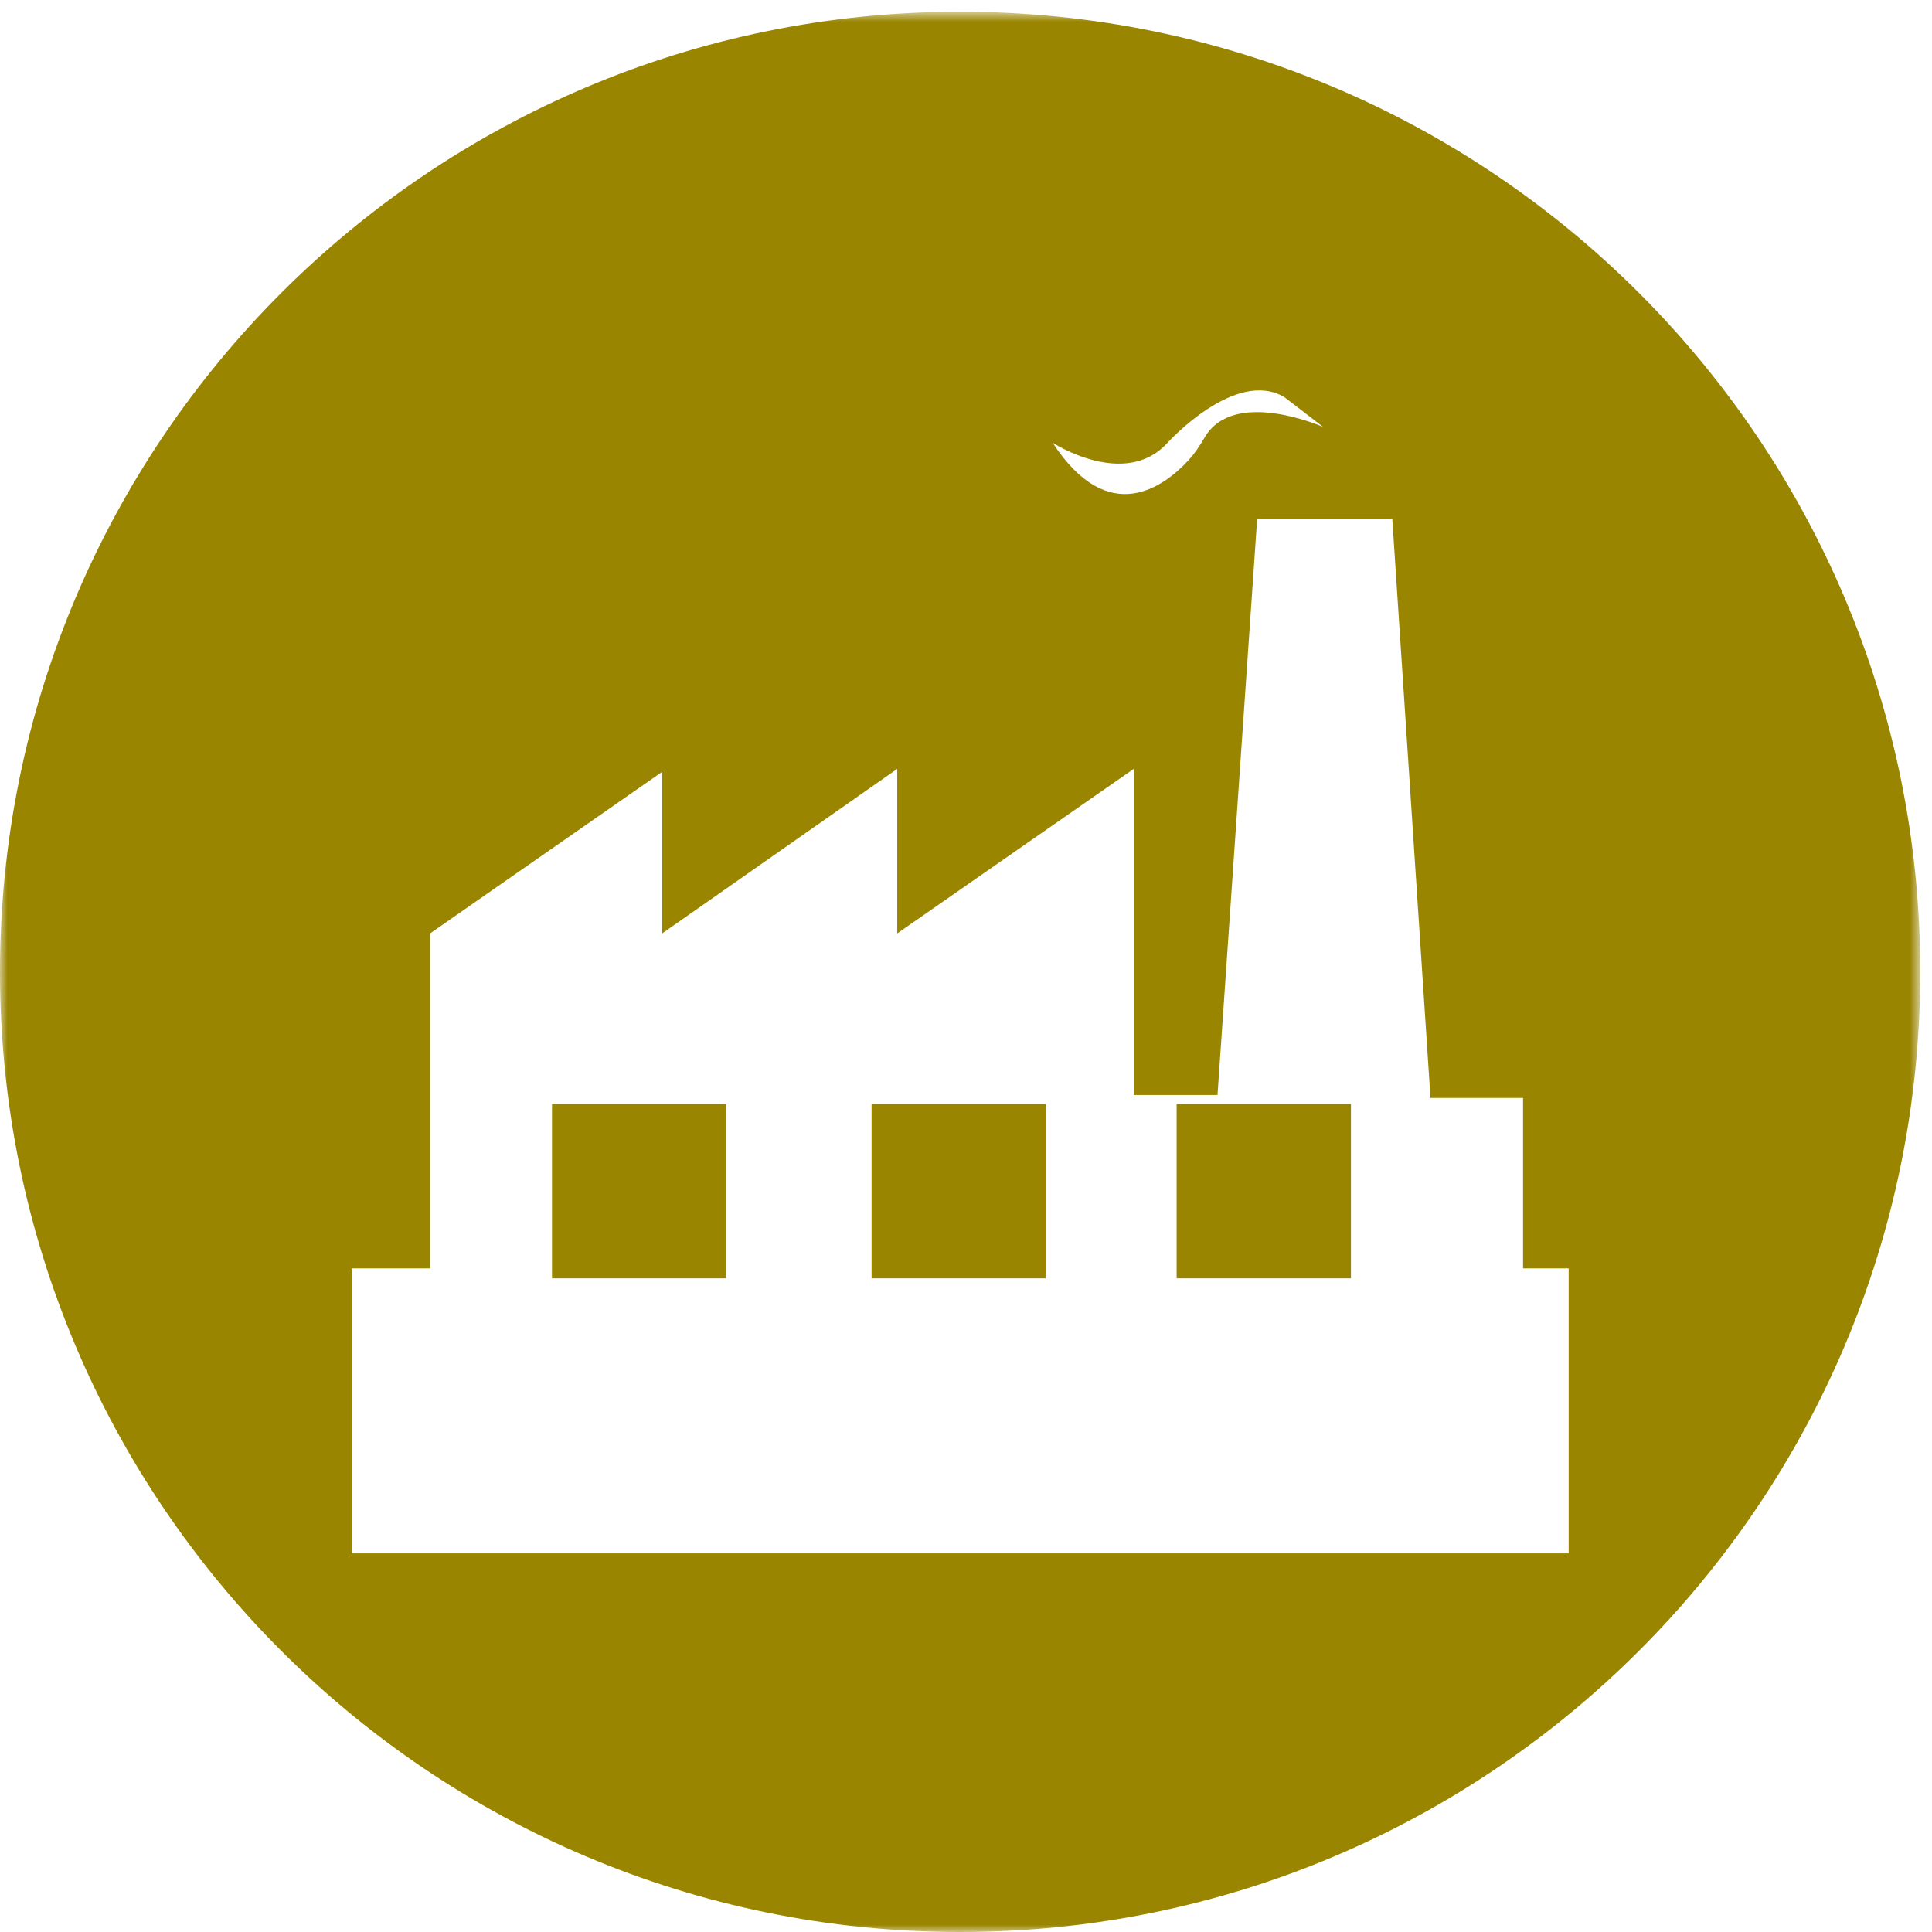 <?xml version="1.0" encoding="UTF-8"?>
<svg width="133px" height="133px" viewBox="0 0 133 133" version="1.1" xmlns="http://www.w3.org/2000/svg" xmlns:xlink="http://www.w3.org/1999/xlink">
    <!-- Generator: Sketch 50 (54983) - http://www.bohemiancoding.com/sketch -->
    <title>Group 4</title>
    <desc>Created with Sketch.</desc>
    <defs>
        <polygon id="path-1" points="0 0.808 132.191 0.808 132.191 133 0 133"></polygon>
    </defs>
    <g id="Hesabat-və-Statistika" stroke="none" stroke-width="1" fill="none" fill-rule="evenodd">
        <g id="Son-rəqəmlər-" transform="translate(-362, -1139)">
            <g id="Group-4" transform="translate(362, 1139)">
                <polygon id="Fill-1" fill="#998500" points="38 88 50 88 50 76 38 76"></polygon>
                <polygon id="Fill-2" fill="#998500" points="81 88 93 88 93 76 81 76"></polygon>
                <polygon id="Fill-3" fill="#998500" points="60 88 72 88 72 76 60 76"></polygon>
                <g id="Group-6">
                    <mask id="mask-2" fill="white">
                        <use xlink:href="#path-1"></use>
                    </mask>
                    <g id="Clip-5"></g>
                    <path d="M107.987,106.934 L24.205,106.934 L24.205,87.314 L29.608,87.314 L29.608,64.257 L45.585,53.133 L45.585,64.257 L61.767,52.93 L61.767,64.257 L78.048,52.93 L78.048,75.381 L83.813,75.381 L86.543,35.739 L95.847,35.739 L98.476,75.583 L104.848,75.583 L104.848,87.314 L107.987,87.314 L107.987,106.934 Z M80.374,30.48 C80.374,30.48 85.05,25.323 88.426,27.345 L91.093,29.396 C91.093,29.396 84.964,26.676 82.94,30.098 C82.614,30.649 82.271,31.187 81.84,31.657 C80.174,33.478 76.333,36.413 72.467,30.48 C72.467,30.48 77.441,33.716 80.374,30.48 Z M66.095,0.808 C29.592,0.808 0,30.401 0,66.904 C0,103.408 29.592,133 66.095,133 C102.599,133 132.191,103.408 132.191,66.904 C132.191,30.401 102.599,0.808 66.095,0.808 Z" id="Fill-4" fill="#998500" mask="url(#mask-2)"></path>
                </g>
            </g>
        </g>
    </g>
</svg>